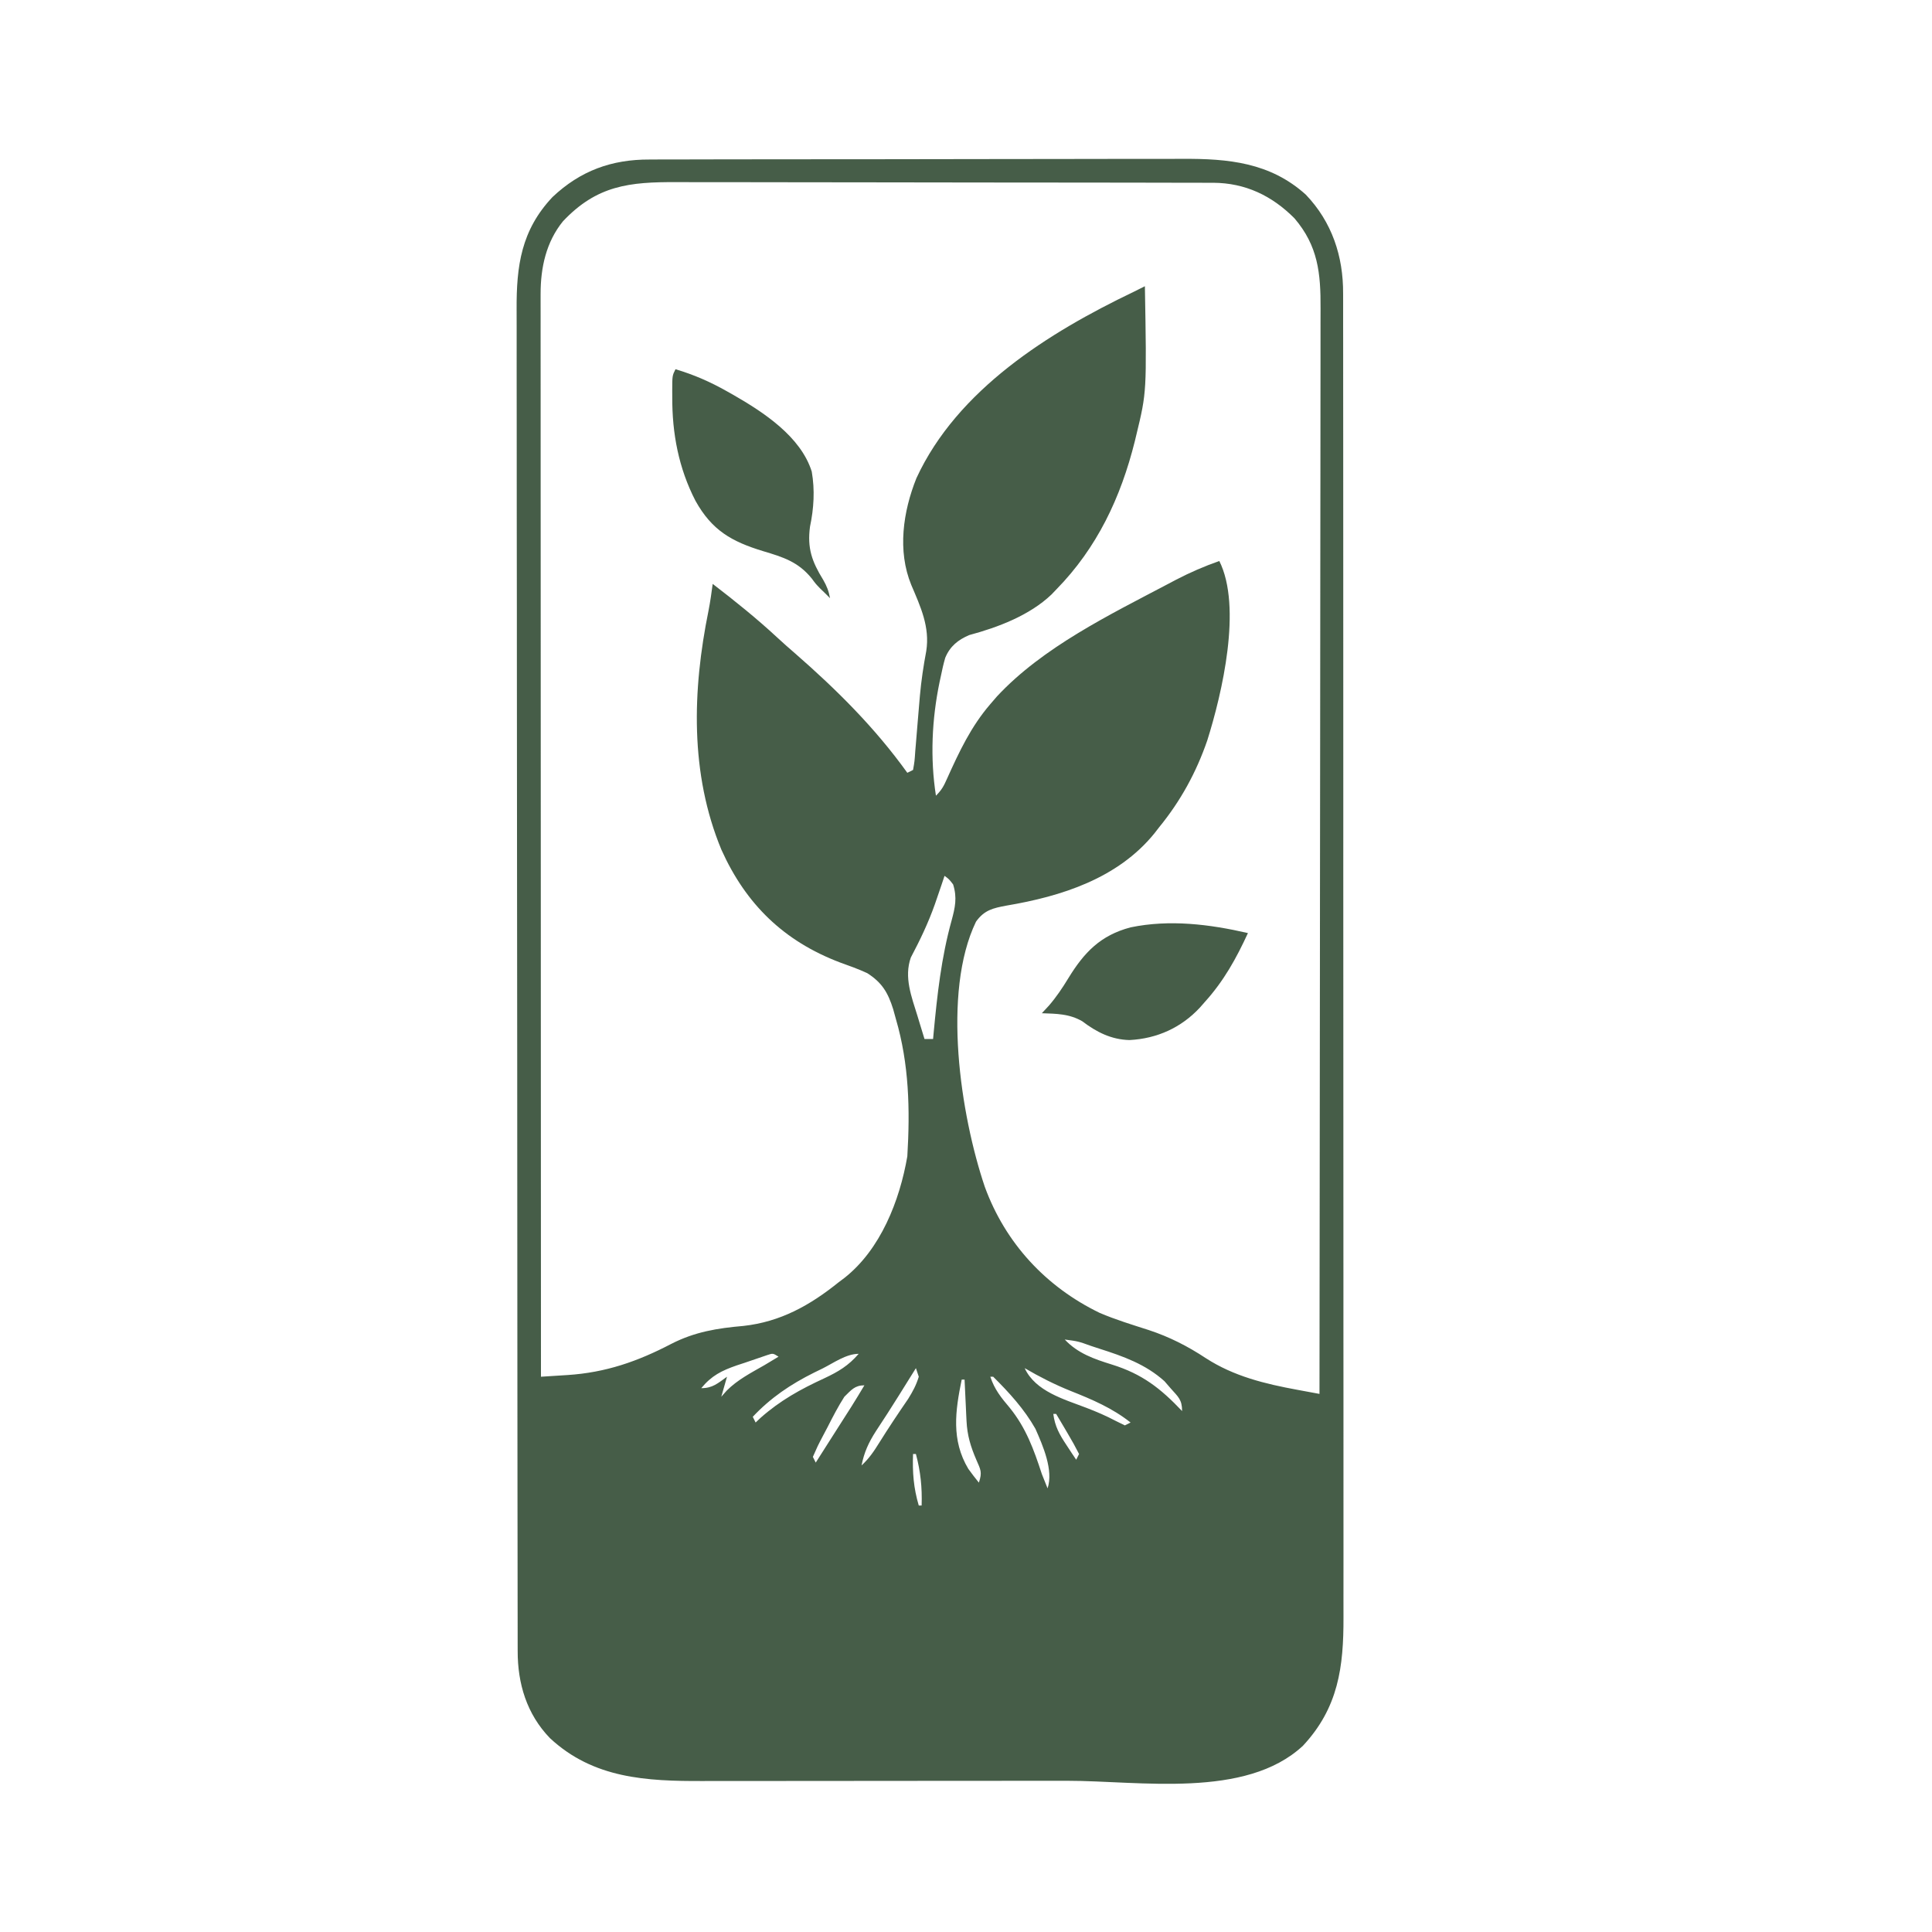 <svg height="675" width="675" xmlns="http://www.w3.org/2000/svg" version="1.1">
<path transform="translate(226.961,55.733)" fill="#465D48" d="M0 0 C1.301 -0.007 1.301 -0.007 2.629 -0.014 C5.517 -0.026 8.405 -0.025 11.294 -0.023 C13.372 -0.029 15.451 -0.036 17.53 -0.043 C23.164 -0.061 28.799 -0.066 34.433 -0.067 C37.958 -0.069 41.482 -0.073 45.007 -0.078 C57.315 -0.097 69.624 -0.105 81.932 -0.103 C93.385 -0.102 104.837 -0.123 116.29 -0.155 C126.139 -0.181 135.988 -0.192 145.837 -0.19 C151.712 -0.19 157.587 -0.195 163.462 -0.217 C168.992 -0.236 174.522 -0.236 180.052 -0.222 C182.073 -0.22 184.095 -0.224 186.116 -0.236 C202.126 -0.326 216.767 1.008 229.258 12.267 C238.397 21.816 242.369 33.803 242.294 46.84 C242.297 47.669 242.3 48.499 242.303 49.353 C242.312 52.127 242.306 54.901 242.3 57.675 C242.303 59.686 242.307 61.698 242.311 63.709 C242.322 69.232 242.32 74.754 242.315 80.277 C242.313 86.235 242.322 92.193 242.329 98.151 C242.342 109.822 242.344 121.493 242.341 133.164 C242.34 142.651 242.341 152.137 242.346 161.624 C242.346 162.987 242.347 164.351 242.348 165.714 C242.348 167.769 242.349 169.824 242.35 171.878 C242.359 190.98 242.363 210.083 242.359 229.185 C242.359 229.905 242.359 230.625 242.358 231.366 C242.358 235.016 242.357 238.665 242.356 242.314 C242.356 243.401 242.356 243.401 242.355 244.51 C242.355 245.976 242.355 247.441 242.354 248.907 C242.349 271.706 242.357 294.506 242.375 317.306 C242.396 342.929 242.407 368.552 242.403 394.176 C242.402 396.909 242.402 399.642 242.402 402.376 C242.402 403.049 242.401 403.722 242.401 404.415 C242.4 414.566 242.407 424.717 242.417 434.868 C242.43 446.416 242.431 457.964 242.419 469.512 C242.413 475.403 242.412 481.294 242.424 487.185 C242.435 492.582 242.431 497.978 242.417 503.374 C242.415 505.323 242.417 507.272 242.425 509.22 C242.492 526.693 240.634 540.922 228.266 554.193 C208.239 572.85 171.259 566.431 145.888 566.435 C142.933 566.435 139.979 566.438 137.025 566.44 C126.684 566.449 116.343 566.454 106.002 566.453 C96.414 566.452 86.826 566.463 77.238 566.478 C68.954 566.492 60.67 566.497 52.385 566.496 C47.46 566.496 42.535 566.499 37.609 566.509 C32.981 566.519 28.352 566.519 23.723 566.512 C22.038 566.511 20.354 566.513 18.669 566.519 C-1.083 566.586 -19.631 565.677 -34.828 551.529 C-42.934 543.128 -46.117 532.501 -46.095 521.091 C-46.099 519.838 -46.099 519.838 -46.102 518.56 C-46.109 515.742 -46.108 512.924 -46.108 510.106 C-46.111 508.073 -46.115 506.04 -46.119 504.006 C-46.129 498.404 -46.133 492.802 -46.136 487.2 C-46.139 481.164 -46.149 475.128 -46.158 469.091 C-46.177 455.196 -46.187 441.3 -46.195 427.404 C-46.199 420.537 -46.205 413.67 -46.21 406.803 C-46.228 383.295 -46.243 359.788 -46.25 336.28 C-46.251 334.804 -46.251 333.328 -46.252 331.852 C-46.252 331.121 -46.252 330.389 -46.252 329.635 C-46.254 325.927 -46.255 322.218 -46.256 318.51 C-46.256 317.774 -46.257 317.039 -46.257 316.28 C-46.265 292.424 -46.288 268.568 -46.321 244.712 C-46.355 219.488 -46.375 194.265 -46.378 169.042 C-46.378 166.272 -46.379 163.503 -46.379 160.733 C-46.379 160.051 -46.38 159.369 -46.38 158.667 C-46.382 147.697 -46.398 136.727 -46.418 125.758 C-46.438 114.729 -46.444 103.699 -46.434 92.67 C-46.43 86.696 -46.432 80.722 -46.451 74.748 C-46.469 69.277 -46.468 63.807 -46.452 58.336 C-46.45 56.358 -46.454 54.381 -46.466 52.404 C-46.552 37.123 -44.854 24.707 -33.926 13.107 C-24.175 3.907 -13.266 -0.052 0 0 Z M-30.273 21.58 C-36.161 28.825 -38.087 37.771 -38.084 46.895 C-38.085 47.551 -38.086 48.207 -38.087 48.883 C-38.09 51.083 -38.086 53.284 -38.081 55.485 C-38.082 57.077 -38.082 58.67 -38.084 60.262 C-38.086 64.64 -38.082 69.018 -38.077 73.397 C-38.073 78.117 -38.074 82.838 -38.075 87.558 C-38.075 95.738 -38.072 103.917 -38.067 112.097 C-38.058 123.923 -38.056 135.749 -38.055 147.575 C-38.052 166.761 -38.046 185.948 -38.036 205.134 C-38.027 223.774 -38.02 242.413 -38.016 261.052 C-38.016 262.201 -38.015 263.35 -38.015 264.533 C-38.014 270.296 -38.012 276.058 -38.011 281.821 C-38.001 329.636 -37.983 377.452 -37.961 425.267 C-35.553 425.116 -33.146 424.962 -30.739 424.806 C-30.061 424.764 -29.382 424.721 -28.684 424.677 C-15.338 423.809 -4.249 419.952 7.557 413.797 C15.79 409.573 23.665 408.312 32.789 407.517 C45.71 406.084 56.016 400.344 66.039 392.267 C66.695 391.775 67.351 391.283 68.027 390.775 C80.698 380.83 87.378 363.708 90.039 348.267 C91.025 331.961 90.646 315.99 86.039 300.267 C85.727 299.138 85.415 298.009 85.094 296.846 C83.283 291.094 81.234 287.58 76.039 284.267 C72.92 282.819 69.713 281.675 66.477 280.517 C46.942 273.086 33.713 260.279 25.107 241.202 C14.043 214.565 14.921 185.462 20.582 157.612 C21.187 154.508 21.63 151.402 22.039 148.267 C29.835 154.254 37.399 160.33 44.609 167.017 C46.637 168.895 48.692 170.718 50.789 172.517 C65.378 185.249 78.722 198.507 90.039 214.267 C90.699 213.937 91.359 213.607 92.039 213.267 C92.574 210.259 92.574 210.259 92.82 206.592 C92.879 205.911 92.938 205.231 92.999 204.53 C93.188 202.339 93.364 200.147 93.539 197.955 C93.773 195.104 94.012 192.254 94.258 189.404 C94.317 188.709 94.377 188.013 94.438 187.296 C94.911 182.05 95.679 176.902 96.654 171.727 C97.972 163.302 94.653 156.231 91.414 148.623 C86.525 136.692 88.533 123.015 93.223 111.314 C107.512 80.387 139.449 60.438 169.039 46.267 C170.374 45.603 171.707 44.937 173.039 44.267 C173.684 81.208 173.684 81.208 170.039 96.267 C169.868 96.982 169.696 97.697 169.519 98.433 C164.613 118.097 156.343 135.68 142.039 150.267 C141.499 150.832 140.959 151.397 140.402 151.978 C132.726 159.287 121.711 163.446 111.66 166.15 C107.75 167.817 104.957 170.059 103.289 174.073 C102.683 176.148 102.214 178.211 101.789 180.33 C101.626 181.084 101.464 181.839 101.296 182.616 C98.61 195.584 97.983 209.162 100.039 222.267 C102.06 220.246 102.785 218.88 103.922 216.303 C108.148 206.926 112.266 198.124 119.039 190.267 C120.184 188.939 120.184 188.939 121.352 187.584 C137.385 170.353 160.842 158.996 181.414 148.142 C182.263 147.693 183.113 147.244 183.988 146.781 C188.908 144.228 193.809 142.107 199.039 140.267 C207.078 156.345 200.019 186.495 194.841 202.936 C191 214.099 185.516 224.122 178.039 233.267 C177.476 233.993 176.912 234.719 176.332 235.467 C163.537 251.199 143.867 257.434 124.644 260.671 C119.981 261.545 116.939 262.219 114.039 266.267 C102.061 291.086 108.649 333.865 117.105 358.911 C124.287 378.576 138.446 393.867 157.227 402.955 C162.82 405.346 168.622 407.105 174.407 408.967 C181.633 411.35 188.011 414.607 194.363 418.803 C204.162 425.135 214.993 427.753 226.334 429.841 C227.075 429.979 227.817 430.116 228.582 430.258 C230.401 430.596 232.22 430.932 234.039 431.267 C234.108 381.372 234.161 331.476 234.192 281.58 C234.196 275.69 234.2 269.8 234.204 263.909 C234.205 262.736 234.206 261.564 234.206 260.355 C234.219 241.367 234.243 222.378 234.271 203.389 C234.299 183.906 234.315 164.422 234.321 144.938 C234.326 132.916 234.339 120.893 234.363 108.87 C234.379 100.626 234.384 92.382 234.38 84.138 C234.378 79.381 234.381 74.625 234.397 69.868 C234.411 65.51 234.412 61.153 234.402 56.795 C234.401 55.222 234.404 53.648 234.414 52.075 C234.484 39.679 233.54 30.19 225.289 20.529 C217.399 12.598 208.081 8.182 196.918 8.124 C196.118 8.125 195.319 8.126 194.495 8.127 C193.636 8.124 192.777 8.121 191.892 8.118 C189.015 8.109 186.138 8.108 183.261 8.106 C181.198 8.102 179.134 8.097 177.071 8.091 C171.466 8.078 165.86 8.072 160.254 8.067 C156.751 8.064 153.247 8.06 149.744 8.056 C138.778 8.042 127.812 8.032 116.846 8.029 C104.195 8.024 91.544 8.007 78.893 7.978 C69.11 7.956 59.326 7.946 49.543 7.944 C43.702 7.943 37.861 7.938 32.02 7.92 C26.523 7.903 21.026 7.901 15.529 7.91 C13.516 7.911 11.503 7.906 9.49 7.896 C-7.053 7.82 -18.409 9.002 -30.273 21.58 Z M103.039 250.267 C102.687 251.321 102.335 252.374 101.973 253.459 C101.476 254.917 100.977 256.374 100.477 257.83 C100.214 258.596 99.951 259.361 99.68 260.15 C97.381 266.662 94.492 272.706 91.262 278.803 C88.82 285.723 91.514 292.518 93.602 299.267 C93.836 300.042 94.07 300.817 94.311 301.615 C94.881 303.501 95.459 305.384 96.039 307.267 C97.029 307.267 98.019 307.267 99.039 307.267 C99.104 306.559 99.169 305.852 99.235 305.122 C100.488 291.808 101.913 278.807 105.501 265.894 C106.727 261.359 107.506 257.896 106.039 253.267 C104.602 251.409 104.602 251.409 103.039 250.267 Z M145.039 412.267 C149.593 417.123 155.321 419.091 161.556 421.025 C172.082 424.301 178.523 429.329 186.039 437.267 C186.039 433.291 184.715 432.332 182.102 429.392 C181.371 428.549 180.64 427.706 179.887 426.838 C173.3 420.892 165.445 418.111 157.102 415.455 C155.685 414.988 155.685 414.988 154.24 414.512 C149.729 412.891 149.729 412.891 145.039 412.267 Z M60.414 422.392 C59.441 422.867 58.468 423.341 57.465 423.83 C49.266 427.913 42.321 432.593 36.039 439.267 C36.369 439.927 36.699 440.587 37.039 441.267 C37.882 440.467 37.882 440.467 38.742 439.65 C45.616 433.557 52.73 429.634 61.044 425.807 C65.952 423.507 69.488 421.389 73.039 417.267 C68.646 417.267 64.273 420.465 60.414 422.392 Z M41.055 417.717 C38.44 418.594 35.83 419.482 33.227 420.392 C31.872 420.837 31.872 420.837 30.49 421.291 C25.136 423.148 21.665 424.873 18.039 429.267 C22.038 429.267 23.841 427.542 27.039 425.267 C26.379 427.577 25.719 429.887 25.039 432.267 C25.658 431.566 26.277 430.865 26.914 430.142 C30.705 426.33 35.407 423.917 40.039 421.267 C41.708 420.271 43.375 419.272 45.039 418.267 C43.099 417.033 43.099 417.033 41.055 417.717 Z M94.039 420.267 C95.039 422.267 95.039 422.267 95.039 422.267 Z M93.039 422.267 C92.078 423.808 92.078 423.808 91.098 425.381 C90.474 426.38 90.474 426.38 89.838 427.399 C88.926 428.861 88.014 430.323 87.104 431.787 C84.472 436.008 81.781 440.179 79.039 444.33 C76.506 448.275 74.957 451.676 74.039 456.267 C76.638 453.887 78.377 451.321 80.227 448.33 C83.473 443.128 86.872 438.05 90.34 432.994 C91.937 430.432 93.165 428.155 94.039 425.267 C93.709 424.277 93.379 423.287 93.039 422.267 Z M131.039 422.267 C134.799 430.377 144.709 433.11 152.621 436.142 C156.143 437.492 159.519 438.938 162.852 440.705 C163.904 441.221 164.955 441.736 166.039 442.267 C166.699 441.937 167.359 441.607 168.039 441.267 C161.667 436.215 154.623 433.226 147.132 430.248 C141.507 427.989 136.272 425.326 131.039 422.267 Z M119.039 425.267 C120.493 429.687 122.798 432.55 125.789 436.08 C131.533 443.159 134.232 450.694 137.039 459.267 C137.691 460.94 138.351 462.61 139.039 464.267 C141.144 457.952 137.447 449.439 134.785 443.443 C130.923 436.609 125.596 430.772 120.039 425.267 C119.709 425.267 119.379 425.267 119.039 425.267 Z M109.039 426.267 C106.794 437.174 105.332 447.409 111.352 457.459 C112.522 459.105 113.773 460.693 115.039 462.267 C116.261 458.603 115.669 457.781 114.164 454.33 C112.168 449.702 110.961 445.767 110.723 440.721 C110.681 439.876 110.639 439.032 110.596 438.162 C110.556 437.289 110.517 436.417 110.477 435.517 C110.412 434.185 110.412 434.185 110.346 432.826 C110.24 430.64 110.138 428.454 110.039 426.267 C109.709 426.267 109.379 426.267 109.039 426.267 Z M68.039 432.267 C65.845 435.691 64.005 439.269 62.164 442.892 C61.398 444.343 61.398 444.343 60.617 445.822 C58.696 449.485 58.696 449.485 57.039 453.267 C57.369 453.927 57.699 454.587 58.039 455.267 C58.463 454.601 58.887 453.935 59.324 453.248 C59.911 452.326 60.497 451.405 61.102 450.455 C61.737 449.456 62.373 448.457 63.027 447.428 C64.336 445.372 65.646 443.317 66.957 441.264 C67.562 440.316 68.166 439.369 68.789 438.392 C69.341 437.529 69.893 436.665 70.461 435.775 C72.023 433.293 73.54 430.788 75.039 428.267 C71.652 428.267 70.449 429.926 68.039 432.267 Z M139.039 434.267 C140.039 436.267 140.039 436.267 140.039 436.267 Z M140.039 436.267 C141.039 438.267 141.039 438.267 141.039 438.267 Z M141.039 438.267 C141.604 442.616 143.193 445.446 145.602 449.08 C146.242 450.056 146.883 451.032 147.543 452.037 C148.037 452.773 148.53 453.509 149.039 454.267 C149.369 453.607 149.699 452.947 150.039 452.267 C148.796 449.817 147.51 447.494 146.102 445.142 C145.716 444.484 145.329 443.825 144.932 443.146 C143.975 441.516 143.008 439.891 142.039 438.267 C141.709 438.267 141.379 438.267 141.039 438.267 Z M92.039 452.267 C91.803 458.671 92.216 464.114 94.039 470.267 C94.369 470.267 94.699 470.267 95.039 470.267 C95.241 463.908 94.667 458.415 93.039 452.267 C92.709 452.267 92.379 452.267 92.039 452.267 Z"></path>
<path transform="translate(236,129)" fill="#465D48" d="M0 0 C6.409 1.904 12.124 4.398 17.938 7.688 C18.722 8.13 19.507 8.572 20.316 9.027 C30.818 15.061 43.789 23.56 47.609 35.758 C48.734 42.213 48.345 48.626 47 55 C45.992 62.48 47.653 67.171 51.59 73.555 C52.867 75.77 53.542 77.506 54 80 C53.01 79.01 53.01 79.01 52 78 C51.526 77.544 51.051 77.087 50.562 76.617 C49 75 49 75 47.625 73.133 C42.887 67.278 37.607 65.647 30.625 63.562 C19.641 60.213 12.746 56.327 6.99 45.983 C1.115 34.613 -1.196 22.395 -1.125 9.688 C-1.129 8.973 -1.133 8.258 -1.137 7.521 C-1.127 2.254 -1.127 2.254 0 0 Z"></path>
<path transform="translate(436,326)" fill="#465D48" d="M0 0 C-4.101 8.893 -8.384 16.662 -15 24 C-15.588 24.669 -16.176 25.338 -16.781 26.027 C-23.316 33.052 -31.736 36.874 -41.375 37.375 C-47.712 37.224 -52.899 34.599 -57.875 30.812 C-62.396 28.19 -66.853 28.183 -72 28 C-71.196 27.134 -70.391 26.267 -69.562 25.375 C-66.949 22.368 -64.838 19.202 -62.765 15.802 C-57.214 6.722 -51.511 0.778 -41 -2 C-27.412 -4.824 -13.363 -3.097 0 0 Z"></path>
</svg>
